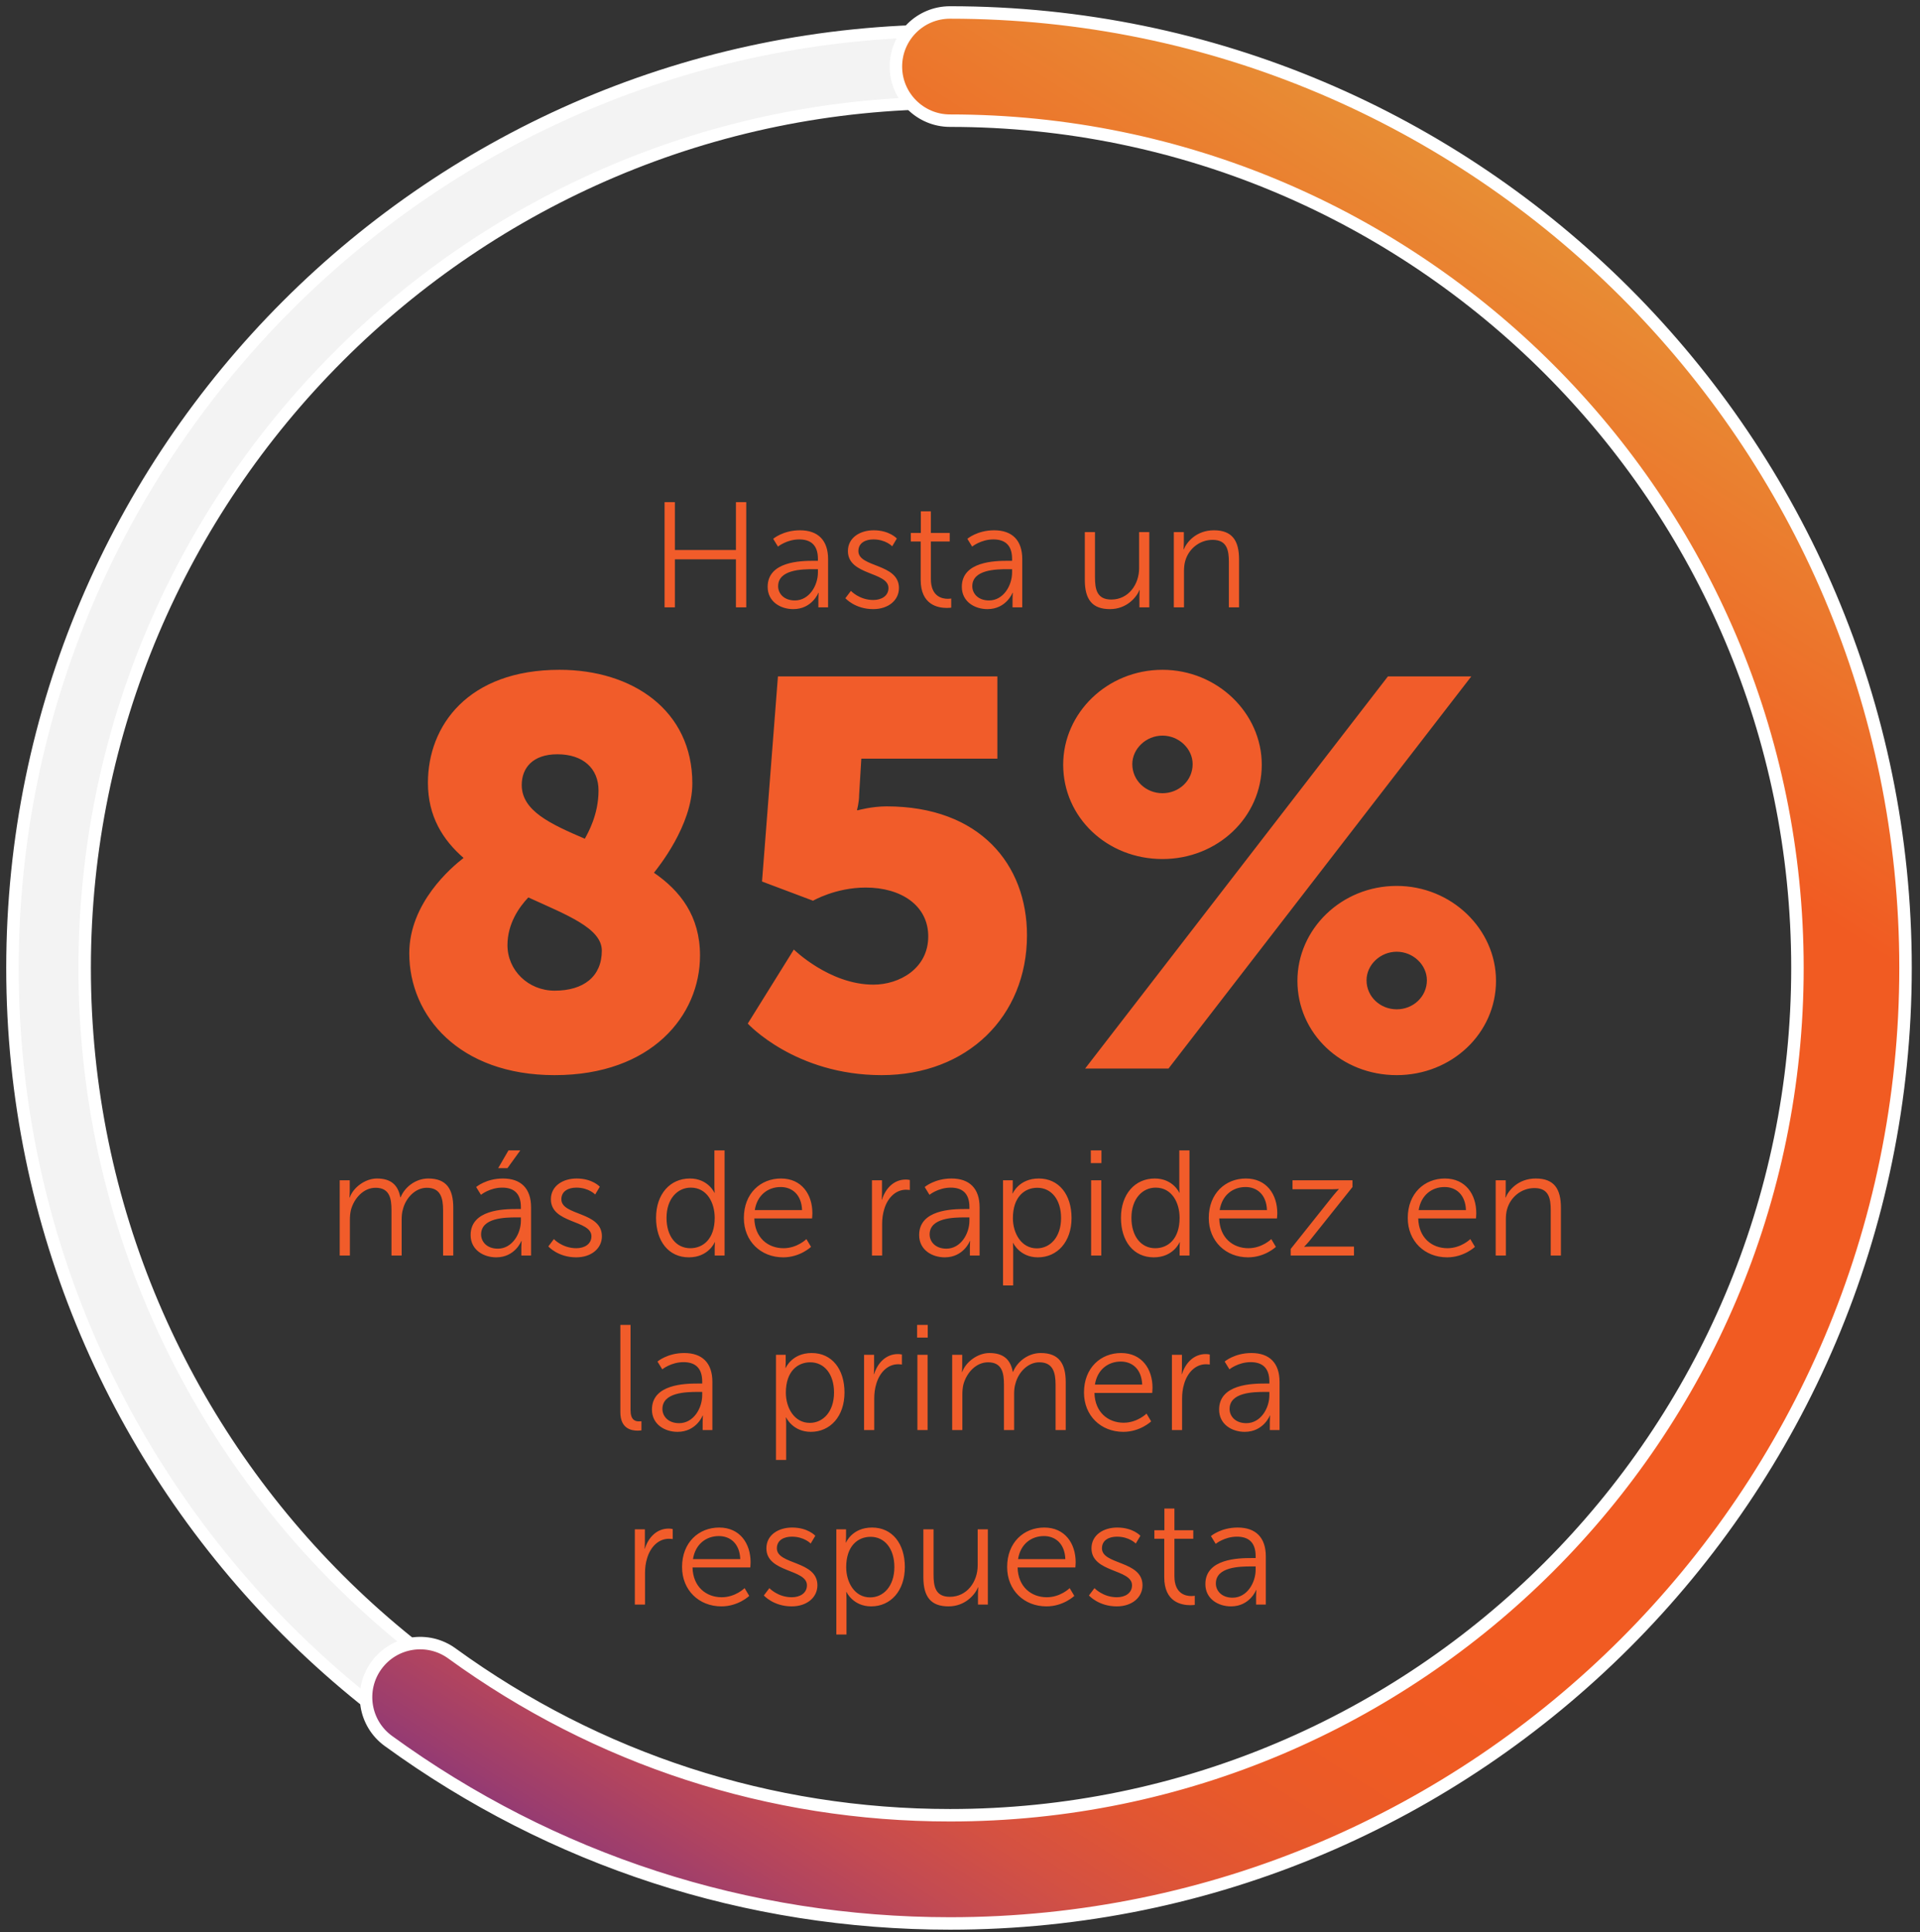 <svg width="154" height="155" viewBox="0 0 154 155" fill="none" xmlns="http://www.w3.org/2000/svg">
<rect x="0" y="0" width="154" height="155" fill="#333333" stroke="none"/>
<path d="M76.2 152.86C34.74 152.86 1 119.13 1 77.66C1 36.19 34.73 2.46 76.2 2.46C117.66 2.46 151.4 36.19 151.4 77.66C151.4 119.13 117.66 152.86 76.2 152.86ZM76.2 8.25C37.93 8.25 6.79 39.39 6.79 77.66C6.79 115.93 37.93 147.07 76.2 147.07C114.47 147.07 145.61 115.93 145.61 77.66C145.61 39.39 114.47 8.25 76.2 8.25Z" fill="#F3F3F3" stroke="white" stroke-miterlimit="10"/>
<path d="M76.2 154.3C59.91 154.3 44.33 149.24 31.15 139.66C29.21 138.25 28.78 135.54 30.19 133.6C31.6 131.66 34.31 131.23 36.25 132.64C47.94 141.13 61.75 145.62 76.2 145.62C113.68 145.62 144.17 115.13 144.17 77.65C144.17 40.17 113.68 9.68 76.2 9.68C73.81 9.68 71.86 7.74 71.86 5.34C71.86 2.94 73.8 1 76.2 1C118.46 1 152.84 35.38 152.84 77.64C152.84 119.9 118.46 154.3 76.2 154.3Z" fill="url(#paint0_linear_20_252)" stroke="white" stroke-miterlimit="10"/>
<path d="M53.304 48.72V40.284H54.132V44.124H59.028V40.284H59.856V48.72H59.028V44.868H54.132V48.72H53.304ZM61.572 47.076C61.572 45.036 64.224 44.988 65.268 44.988H65.604V44.832C65.604 43.668 64.968 43.272 64.104 43.272C63.108 43.272 62.4 43.848 62.4 43.848L62.016 43.224C62.016 43.224 62.808 42.54 64.164 42.54C65.616 42.54 66.42 43.344 66.42 44.856V48.72H65.64V48.06C65.64 47.76 65.664 47.556 65.664 47.556H65.64C65.64 47.556 65.136 48.864 63.624 48.864C62.616 48.864 61.572 48.276 61.572 47.076ZM62.412 47.028C62.412 47.592 62.856 48.168 63.756 48.168C64.908 48.168 65.604 46.968 65.604 45.924V45.66H65.256C64.308 45.66 62.412 45.696 62.412 47.028ZM67.806 47.988L68.251 47.4C68.251 47.4 68.922 48.132 70.05 48.132C70.698 48.132 71.263 47.808 71.263 47.172C71.263 45.852 68.01 46.176 68.01 44.208C68.01 43.128 68.983 42.54 70.075 42.54C71.347 42.54 71.934 43.2 71.934 43.2L71.562 43.824C71.562 43.824 71.046 43.272 70.05 43.272C69.439 43.272 68.85 43.536 68.85 44.208C68.85 45.54 72.103 45.18 72.103 47.172C72.103 48.156 71.251 48.864 70.038 48.864C68.575 48.864 67.806 47.988 67.806 47.988ZM73.847 46.524V43.44H73.055V42.756H73.859V41.016H74.663V42.756H76.175V43.44H74.663V46.44C74.663 47.856 75.563 48.036 76.019 48.036C76.187 48.036 76.295 48.012 76.295 48.012V48.744C76.295 48.744 76.163 48.768 75.947 48.768C75.251 48.768 73.847 48.54 73.847 46.524ZM77.146 47.076C77.146 45.036 79.798 44.988 80.842 44.988H81.178V44.832C81.178 43.668 80.542 43.272 79.678 43.272C78.682 43.272 77.974 43.848 77.974 43.848L77.59 43.224C77.59 43.224 78.382 42.54 79.738 42.54C81.19 42.54 81.994 43.344 81.994 44.856V48.72H81.214V48.06C81.214 47.76 81.238 47.556 81.238 47.556H81.214C81.214 47.556 80.71 48.864 79.198 48.864C78.19 48.864 77.146 48.276 77.146 47.076ZM77.986 47.028C77.986 47.592 78.43 48.168 79.33 48.168C80.482 48.168 81.178 46.968 81.178 45.924V45.66H80.83C79.882 45.66 77.986 45.696 77.986 47.028ZM87.011 46.524V42.684H87.827V46.308C87.827 47.256 87.971 48.096 89.135 48.096C90.515 48.096 91.367 46.884 91.367 45.576V42.684H92.183V48.72H91.391V47.82C91.391 47.556 91.415 47.34 91.415 47.34H91.391C91.151 47.928 90.359 48.864 89.027 48.864C87.611 48.864 87.011 48.096 87.011 46.524ZM94.15 48.72V42.684H94.954V43.584C94.954 43.848 94.93 44.064 94.93 44.064H94.954C95.17 43.512 95.938 42.54 97.366 42.54C98.854 42.54 99.382 43.392 99.382 44.88V48.72H98.566V45.096C98.566 44.148 98.422 43.308 97.258 43.308C96.226 43.308 95.338 44.016 95.062 45.012C94.99 45.264 94.966 45.54 94.966 45.828V48.72H94.15Z" fill="#F15C2A"/>
<path d="M32.827 76.48C32.827 72.432 36.215 69.572 37.183 68.824C35.511 67.372 34.323 65.48 34.323 62.796C34.323 58.22 37.535 53.732 44.883 53.732C50.735 53.732 55.531 56.988 55.531 62.84C55.531 66.228 52.759 69.616 52.451 70.012C54.563 71.464 56.147 73.488 56.147 76.656C56.147 81.452 52.275 86.248 44.487 86.248C36.831 86.248 32.827 81.496 32.827 76.48ZM48.271 76.26C48.271 74.456 45.455 73.4 42.375 71.992C41.627 72.784 40.703 74.104 40.703 75.82C40.703 77.844 42.375 79.472 44.487 79.472C46.819 79.472 48.271 78.328 48.271 76.26ZM41.847 62.972C41.847 65.04 44.135 66.096 46.907 67.284C47.171 66.8 48.007 65.348 48.007 63.412C48.007 61.652 46.775 60.508 44.707 60.508C42.727 60.508 41.847 61.608 41.847 62.972ZM59.977 82.112L63.673 76.172C63.673 76.172 66.533 78.988 70.053 78.988C72.121 78.988 74.453 77.712 74.453 75.116C74.453 72.652 72.297 71.2 69.437 71.2C67.017 71.2 65.213 72.256 65.213 72.256L61.121 70.716L62.397 54.26H79.997V60.86H69.085L68.909 63.764C68.909 64.38 68.733 64.996 68.733 64.996H68.821C68.821 64.996 69.921 64.688 71.109 64.688C78.589 64.688 82.373 69.352 82.373 75.028C82.373 81.54 77.577 86.248 70.713 86.248C63.761 86.248 59.977 82.112 59.977 82.112ZM93.24 68.912C88.796 68.912 85.276 65.568 85.276 61.344C85.276 57.208 88.796 53.732 93.24 53.732C97.64 53.732 101.204 57.208 101.204 61.344C101.204 65.568 97.64 68.912 93.24 68.912ZM87.036 85.72L111.324 54.26H118.012L93.724 85.72H87.036ZM93.24 63.632C94.56 63.632 95.66 62.62 95.66 61.3C95.66 60.068 94.56 59.012 93.24 59.012C91.92 59.012 90.82 60.068 90.82 61.3C90.82 62.62 91.92 63.632 93.24 63.632ZM104.064 78.68C104.064 74.544 107.584 71.068 112.028 71.068C116.428 71.068 119.992 74.544 119.992 78.68C119.992 82.904 116.428 86.248 112.028 86.248C107.584 86.248 104.064 82.904 104.064 78.68ZM109.608 78.636C109.608 79.956 110.708 80.968 112.028 80.968C113.348 80.968 114.448 79.956 114.448 78.636C114.448 77.404 113.348 76.348 112.028 76.348C110.708 76.348 109.608 77.404 109.608 78.636Z" fill="#F15C2A"/>
<path d="M27.248 100.72V94.684H28.052V95.584C28.052 95.848 28.028 96.064 28.028 96.064H28.052C28.34 95.248 29.3 94.54 30.236 94.54C31.352 94.54 31.928 95.056 32.108 96.052H32.132C32.456 95.236 33.332 94.54 34.352 94.54C35.816 94.54 36.356 95.392 36.356 96.88V100.72H35.54V97.084C35.54 96.1 35.336 95.284 34.232 95.284C33.308 95.284 32.552 96.1 32.324 96.988C32.24 97.252 32.216 97.54 32.216 97.864V100.72H31.4V97.084C31.4 96.172 31.268 95.284 30.128 95.284C29.144 95.284 28.4 96.136 28.148 97.06C28.088 97.312 28.064 97.588 28.064 97.864V100.72H27.248ZM37.748 99.076C37.748 97.036 40.4 96.988 41.444 96.988H41.78V96.832C41.78 95.668 41.144 95.272 40.28 95.272C39.284 95.272 38.576 95.848 38.576 95.848L38.192 95.224C38.192 95.224 38.984 94.54 40.34 94.54C41.792 94.54 42.596 95.344 42.596 96.856V100.72H41.816V100.06C41.816 99.76 41.84 99.556 41.84 99.556H41.816C41.816 99.556 41.312 100.864 39.8 100.864C38.792 100.864 37.748 100.276 37.748 99.076ZM38.588 99.028C38.588 99.592 39.032 100.168 39.932 100.168C41.084 100.168 41.78 98.968 41.78 97.924V97.66H41.432C40.484 97.66 38.588 97.696 38.588 99.028ZM39.956 93.712L40.784 92.284H41.732L40.7 93.712H39.956ZM43.982 99.988L44.426 99.4C44.426 99.4 45.098 100.132 46.226 100.132C46.874 100.132 47.438 99.808 47.438 99.172C47.438 97.852 44.186 98.176 44.186 96.208C44.186 95.128 45.158 94.54 46.25 94.54C47.522 94.54 48.11 95.2 48.11 95.2L47.738 95.824C47.738 95.824 47.222 95.272 46.226 95.272C45.614 95.272 45.026 95.536 45.026 96.208C45.026 97.54 48.278 97.18 48.278 99.172C48.278 100.156 47.426 100.864 46.214 100.864C44.75 100.864 43.982 99.988 43.982 99.988ZM52.621 97.696C52.621 95.788 53.749 94.54 55.333 94.54C56.797 94.54 57.301 95.68 57.301 95.68H57.325C57.325 95.68 57.301 95.476 57.301 95.224V92.284H58.117V100.72H57.325V100.084C57.325 99.82 57.349 99.652 57.349 99.652H57.325C57.325 99.652 56.833 100.864 55.249 100.864C53.629 100.864 52.621 99.568 52.621 97.696ZM53.461 97.696C53.461 99.184 54.241 100.132 55.369 100.132C56.377 100.132 57.325 99.412 57.325 97.696C57.325 96.472 56.701 95.272 55.405 95.272C54.337 95.272 53.461 96.172 53.461 97.696ZM59.664 97.708C59.664 95.728 61.008 94.54 62.64 94.54C64.308 94.54 65.16 95.824 65.16 97.324C65.16 97.468 65.136 97.744 65.136 97.744H60.504C60.54 99.292 61.596 100.132 62.844 100.132C63.948 100.132 64.68 99.4 64.68 99.4L65.052 100.024C65.052 100.024 64.176 100.864 62.82 100.864C61.02 100.864 59.664 99.568 59.664 97.708ZM60.54 97.072H64.332C64.284 95.812 63.516 95.224 62.616 95.224C61.608 95.224 60.732 95.86 60.54 97.072ZM69.939 100.72V94.684H70.743V95.752C70.743 96.016 70.719 96.232 70.719 96.232H70.743C71.031 95.32 71.703 94.624 72.651 94.624C72.819 94.624 72.975 94.66 72.975 94.66V95.464C72.975 95.464 72.831 95.44 72.675 95.44C71.823 95.44 71.187 96.112 70.923 97C70.803 97.384 70.755 97.792 70.755 98.176V100.72H69.939ZM73.724 99.076C73.724 97.036 76.376 96.988 77.42 96.988H77.756V96.832C77.756 95.668 77.12 95.272 76.256 95.272C75.26 95.272 74.552 95.848 74.552 95.848L74.168 95.224C74.168 95.224 74.96 94.54 76.316 94.54C77.768 94.54 78.572 95.344 78.572 96.856V100.72H77.792V100.06C77.792 99.76 77.816 99.556 77.816 99.556H77.792C77.792 99.556 77.288 100.864 75.776 100.864C74.768 100.864 73.724 100.276 73.724 99.076ZM74.564 99.028C74.564 99.592 75.008 100.168 75.908 100.168C77.06 100.168 77.756 98.968 77.756 97.924V97.66H77.408C76.46 97.66 74.564 97.696 74.564 99.028ZM80.451 103.12V94.684H81.231V95.272C81.231 95.536 81.207 95.74 81.207 95.74H81.231C81.231 95.74 81.723 94.54 83.319 94.54C84.939 94.54 85.947 95.836 85.947 97.708C85.947 99.616 84.807 100.864 83.247 100.864C81.795 100.864 81.267 99.712 81.267 99.712H81.243C81.243 99.712 81.267 99.928 81.267 100.24V103.12H80.451ZM81.243 97.72C81.243 98.932 81.915 100.144 83.163 100.144C84.231 100.144 85.107 99.244 85.107 97.708C85.107 96.232 84.327 95.284 83.199 95.284C82.191 95.284 81.243 96.004 81.243 97.72ZM87.493 93.304V92.284H88.345V93.304H87.493ZM87.517 100.72V94.684H88.333V100.72H87.517ZM89.91 97.696C89.91 95.788 91.038 94.54 92.622 94.54C94.086 94.54 94.59 95.68 94.59 95.68H94.614C94.614 95.68 94.59 95.476 94.59 95.224V92.284H95.406V100.72H94.614V100.084C94.614 99.82 94.638 99.652 94.638 99.652H94.614C94.614 99.652 94.122 100.864 92.538 100.864C90.918 100.864 89.91 99.568 89.91 97.696ZM90.75 97.696C90.75 99.184 91.53 100.132 92.658 100.132C93.666 100.132 94.614 99.412 94.614 97.696C94.614 96.472 93.99 95.272 92.694 95.272C91.626 95.272 90.75 96.172 90.75 97.696ZM96.953 97.708C96.953 95.728 98.297 94.54 99.929 94.54C101.597 94.54 102.449 95.824 102.449 97.324C102.449 97.468 102.425 97.744 102.425 97.744H97.793C97.829 99.292 98.885 100.132 100.133 100.132C101.237 100.132 101.969 99.4 101.969 99.4L102.341 100.024C102.341 100.024 101.465 100.864 100.109 100.864C98.309 100.864 96.953 99.568 96.953 97.708ZM97.829 97.072H101.621C101.573 95.812 100.805 95.224 99.905 95.224C98.897 95.224 98.021 95.86 97.829 97.072ZM103.525 100.72V100.192L106.897 95.956C107.125 95.668 107.377 95.404 107.377 95.404V95.38C107.377 95.38 107.173 95.404 106.777 95.404H103.669V94.684H108.481V95.224L105.109 99.448C104.881 99.736 104.617 100 104.617 100V100.024C104.617 100.024 104.833 100 105.229 100H108.601V100.72H103.525ZM112.914 97.708C112.914 95.728 114.258 94.54 115.89 94.54C117.558 94.54 118.41 95.824 118.41 97.324C118.41 97.468 118.386 97.744 118.386 97.744H113.754C113.79 99.292 114.846 100.132 116.094 100.132C117.198 100.132 117.93 99.4 117.93 99.4L118.302 100.024C118.302 100.024 117.426 100.864 116.07 100.864C114.27 100.864 112.914 99.568 112.914 97.708ZM113.79 97.072H117.582C117.534 95.812 116.766 95.224 115.866 95.224C114.858 95.224 113.982 95.86 113.79 97.072ZM119.966 100.72V94.684H120.77V95.584C120.77 95.848 120.746 96.064 120.746 96.064H120.77C120.986 95.512 121.754 94.54 123.182 94.54C124.67 94.54 125.198 95.392 125.198 96.88V100.72H124.382V97.096C124.382 96.148 124.238 95.308 123.074 95.308C122.042 95.308 121.154 96.016 120.878 97.012C120.806 97.264 120.782 97.54 120.782 97.828V100.72H119.966ZM49.758 113.292V106.284H50.574V113.112C50.574 113.904 50.934 114.024 51.246 114.024C51.354 114.024 51.45 114.012 51.45 114.012V114.744C51.45 114.744 51.306 114.768 51.15 114.768C50.646 114.768 49.758 114.612 49.758 113.292ZM52.291 113.076C52.291 111.036 54.943 110.988 55.987 110.988H56.323V110.832C56.323 109.668 55.687 109.272 54.823 109.272C53.827 109.272 53.119 109.848 53.119 109.848L52.735 109.224C52.735 109.224 53.527 108.54 54.883 108.54C56.335 108.54 57.139 109.344 57.139 110.856V114.72H56.359V114.06C56.359 113.76 56.383 113.556 56.383 113.556H56.359C56.359 113.556 55.855 114.864 54.343 114.864C53.335 114.864 52.291 114.276 52.291 113.076ZM53.131 113.028C53.131 113.592 53.575 114.168 54.475 114.168C55.627 114.168 56.323 112.968 56.323 111.924V111.66H55.975C55.027 111.66 53.131 111.696 53.131 113.028ZM62.24 117.12V108.684H63.02V109.272C63.02 109.536 62.996 109.74 62.996 109.74H63.02C63.02 109.74 63.512 108.54 65.108 108.54C66.728 108.54 67.736 109.836 67.736 111.708C67.736 113.616 66.596 114.864 65.036 114.864C63.584 114.864 63.056 113.712 63.056 113.712H63.032C63.032 113.712 63.056 113.928 63.056 114.24V117.12H62.24ZM63.032 111.72C63.032 112.932 63.704 114.144 64.952 114.144C66.02 114.144 66.896 113.244 66.896 111.708C66.896 110.232 66.116 109.284 64.988 109.284C63.98 109.284 63.032 110.004 63.032 111.72ZM69.306 114.72V108.684H70.11V109.752C70.11 110.016 70.086 110.232 70.086 110.232H70.11C70.398 109.32 71.07 108.624 72.018 108.624C72.186 108.624 72.342 108.66 72.342 108.66V109.464C72.342 109.464 72.198 109.44 72.042 109.44C71.19 109.44 70.554 110.112 70.29 111C70.17 111.384 70.122 111.792 70.122 112.176V114.72H69.306ZM73.56 107.304V106.284H74.412V107.304H73.56ZM73.584 114.72V108.684H74.4V114.72H73.584ZM76.373 114.72V108.684H77.177V109.584C77.177 109.848 77.153 110.064 77.153 110.064H77.177C77.465 109.248 78.425 108.54 79.361 108.54C80.477 108.54 81.053 109.056 81.233 110.052H81.257C81.581 109.236 82.457 108.54 83.477 108.54C84.941 108.54 85.481 109.392 85.481 110.88V114.72H84.665V111.084C84.665 110.1 84.461 109.284 83.357 109.284C82.433 109.284 81.677 110.1 81.449 110.988C81.365 111.252 81.341 111.54 81.341 111.864V114.72H80.525V111.084C80.525 110.172 80.393 109.284 79.253 109.284C78.269 109.284 77.525 110.136 77.273 111.06C77.213 111.312 77.189 111.588 77.189 111.864V114.72H76.373ZM86.945 111.708C86.945 109.728 88.289 108.54 89.921 108.54C91.589 108.54 92.441 109.824 92.441 111.324C92.441 111.468 92.417 111.744 92.417 111.744H87.785C87.821 113.292 88.877 114.132 90.125 114.132C91.229 114.132 91.961 113.4 91.961 113.4L92.333 114.024C92.333 114.024 91.457 114.864 90.101 114.864C88.301 114.864 86.945 113.568 86.945 111.708ZM87.821 111.072H91.613C91.565 109.812 90.797 109.224 89.897 109.224C88.889 109.224 88.013 109.86 87.821 111.072ZM93.998 114.72V108.684H94.802V109.752C94.802 110.016 94.778 110.232 94.778 110.232H94.802C95.09 109.32 95.762 108.624 96.71 108.624C96.878 108.624 97.034 108.66 97.034 108.66V109.464C97.034 109.464 96.89 109.44 96.734 109.44C95.882 109.44 95.246 110.112 94.982 111C94.862 111.384 94.814 111.792 94.814 112.176V114.72H93.998ZM97.783 113.076C97.783 111.036 100.435 110.988 101.479 110.988H101.815V110.832C101.815 109.668 101.179 109.272 100.315 109.272C99.319 109.272 98.611 109.848 98.611 109.848L98.227 109.224C98.227 109.224 99.019 108.54 100.375 108.54C101.827 108.54 102.631 109.344 102.631 110.856V114.72H101.851V114.06C101.851 113.76 101.875 113.556 101.875 113.556H101.851C101.851 113.556 101.347 114.864 99.835 114.864C98.827 114.864 97.783 114.276 97.783 113.076ZM98.623 113.028C98.623 113.592 99.067 114.168 99.967 114.168C101.119 114.168 101.815 112.968 101.815 111.924V111.66H101.467C100.519 111.66 98.623 111.696 98.623 113.028ZM50.919 128.72V122.684H51.724V123.752C51.724 124.016 51.7 124.232 51.7 124.232H51.724C52.011 123.32 52.684 122.624 53.632 122.624C53.8 122.624 53.956 122.66 53.956 122.66V123.464C53.956 123.464 53.812 123.44 53.656 123.44C52.803 123.44 52.167 124.112 51.904 125C51.783 125.384 51.736 125.792 51.736 126.176V128.72H50.919ZM54.707 125.708C54.707 123.728 56.051 122.54 57.683 122.54C59.351 122.54 60.203 123.824 60.203 125.324C60.203 125.468 60.179 125.744 60.179 125.744H55.547C55.583 127.292 56.639 128.132 57.887 128.132C58.991 128.132 59.723 127.4 59.723 127.4L60.095 128.024C60.095 128.024 59.219 128.864 57.863 128.864C56.063 128.864 54.707 127.568 54.707 125.708ZM55.583 125.072H59.375C59.327 123.812 58.559 123.224 57.659 123.224C56.651 123.224 55.775 123.86 55.583 125.072ZM61.267 127.988L61.711 127.4C61.711 127.4 62.383 128.132 63.511 128.132C64.159 128.132 64.723 127.808 64.723 127.172C64.723 125.852 61.471 126.176 61.471 124.208C61.471 123.128 62.443 122.54 63.535 122.54C64.807 122.54 65.395 123.2 65.395 123.2L65.023 123.824C65.023 123.824 64.507 123.272 63.511 123.272C62.899 123.272 62.311 123.536 62.311 124.208C62.311 125.54 65.563 125.18 65.563 127.172C65.563 128.156 64.711 128.864 63.499 128.864C62.035 128.864 61.267 127.988 61.267 127.988ZM67.08 131.12V122.684H67.86V123.272C67.86 123.536 67.836 123.74 67.836 123.74H67.86C67.86 123.74 68.352 122.54 69.948 122.54C71.568 122.54 72.576 123.836 72.576 125.708C72.576 127.616 71.436 128.864 69.876 128.864C68.424 128.864 67.896 127.712 67.896 127.712H67.872C67.872 127.712 67.896 127.928 67.896 128.24V131.12H67.08ZM67.872 125.72C67.872 126.932 68.544 128.144 69.792 128.144C70.86 128.144 71.736 127.244 71.736 125.708C71.736 124.232 70.956 123.284 69.828 123.284C68.82 123.284 67.872 124.004 67.872 125.72ZM74.062 126.524V122.684H74.878V126.308C74.878 127.256 75.022 128.096 76.186 128.096C77.566 128.096 78.418 126.884 78.418 125.576V122.684H79.234V128.72H78.442V127.82C78.442 127.556 78.466 127.34 78.466 127.34H78.442C78.202 127.928 77.41 128.864 76.078 128.864C74.662 128.864 74.062 128.096 74.062 126.524ZM80.781 125.708C80.781 123.728 82.125 122.54 83.757 122.54C85.425 122.54 86.277 123.824 86.277 125.324C86.277 125.468 86.253 125.744 86.253 125.744H81.621C81.657 127.292 82.713 128.132 83.961 128.132C85.065 128.132 85.797 127.4 85.797 127.4L86.169 128.024C86.169 128.024 85.293 128.864 83.937 128.864C82.137 128.864 80.781 127.568 80.781 125.708ZM81.657 125.072H85.449C85.401 123.812 84.633 123.224 83.733 123.224C82.725 123.224 81.849 123.86 81.657 125.072ZM87.342 127.988L87.786 127.4C87.786 127.4 88.458 128.132 89.586 128.132C90.234 128.132 90.798 127.808 90.798 127.172C90.798 125.852 87.546 126.176 87.546 124.208C87.546 123.128 88.518 122.54 89.61 122.54C90.882 122.54 91.47 123.2 91.47 123.2L91.098 123.824C91.098 123.824 90.582 123.272 89.586 123.272C88.974 123.272 88.386 123.536 88.386 124.208C88.386 125.54 91.638 125.18 91.638 127.172C91.638 128.156 90.786 128.864 89.574 128.864C88.11 128.864 87.342 127.988 87.342 127.988ZM93.382 126.524V123.44H92.59V122.756H93.394V121.016H94.198V122.756H95.71V123.44H94.198V126.44C94.198 127.856 95.098 128.036 95.554 128.036C95.722 128.036 95.83 128.012 95.83 128.012V128.744C95.83 128.744 95.698 128.768 95.482 128.768C94.786 128.768 93.382 128.54 93.382 126.524ZM96.681 127.076C96.681 125.036 99.334 124.988 100.377 124.988H100.713V124.832C100.713 123.668 100.077 123.272 99.213 123.272C98.218 123.272 97.51 123.848 97.51 123.848L97.126 123.224C97.126 123.224 97.918 122.54 99.273 122.54C100.725 122.54 101.529 123.344 101.529 124.856V128.72H100.749V128.06C100.749 127.76 100.773 127.556 100.773 127.556H100.749C100.749 127.556 100.245 128.864 98.734 128.864C97.725 128.864 96.681 128.276 96.681 127.076ZM97.522 127.028C97.522 127.592 97.966 128.168 98.865 128.168C100.017 128.168 100.713 126.968 100.713 125.924V125.66H100.365C99.418 125.66 97.522 125.696 97.522 127.028Z" fill="#F15C2A"/>
<defs>
<linearGradient id="paint0_linear_20_252" x1="44.862" y1="158.183" x2="134.46" y2="17.215" gradientUnits="userSpaceOnUse">
<stop stop-color="#662D8F"/>
<stop offset="0.03" stop-color="#83347E"/>
<stop offset="0.061" stop-color="#9B3D6E"/>
<stop offset="0.094" stop-color="#B1445F"/>
<stop offset="0.129" stop-color="#C44B51"/>
<stop offset="0.166" stop-color="#D45142"/>
<stop offset="0.204" stop-color="#E05534"/>
<stop offset="0.247" stop-color="#E8592A"/>
<stop offset="0.296" stop-color="#EE5B24"/>
<stop offset="0.367" stop-color="#F15B22"/>
<stop offset="0.752" stop-color="#F15B22"/>
<stop offset="1" stop-color="#E69638"/>
</linearGradient>
</defs>
</svg>
